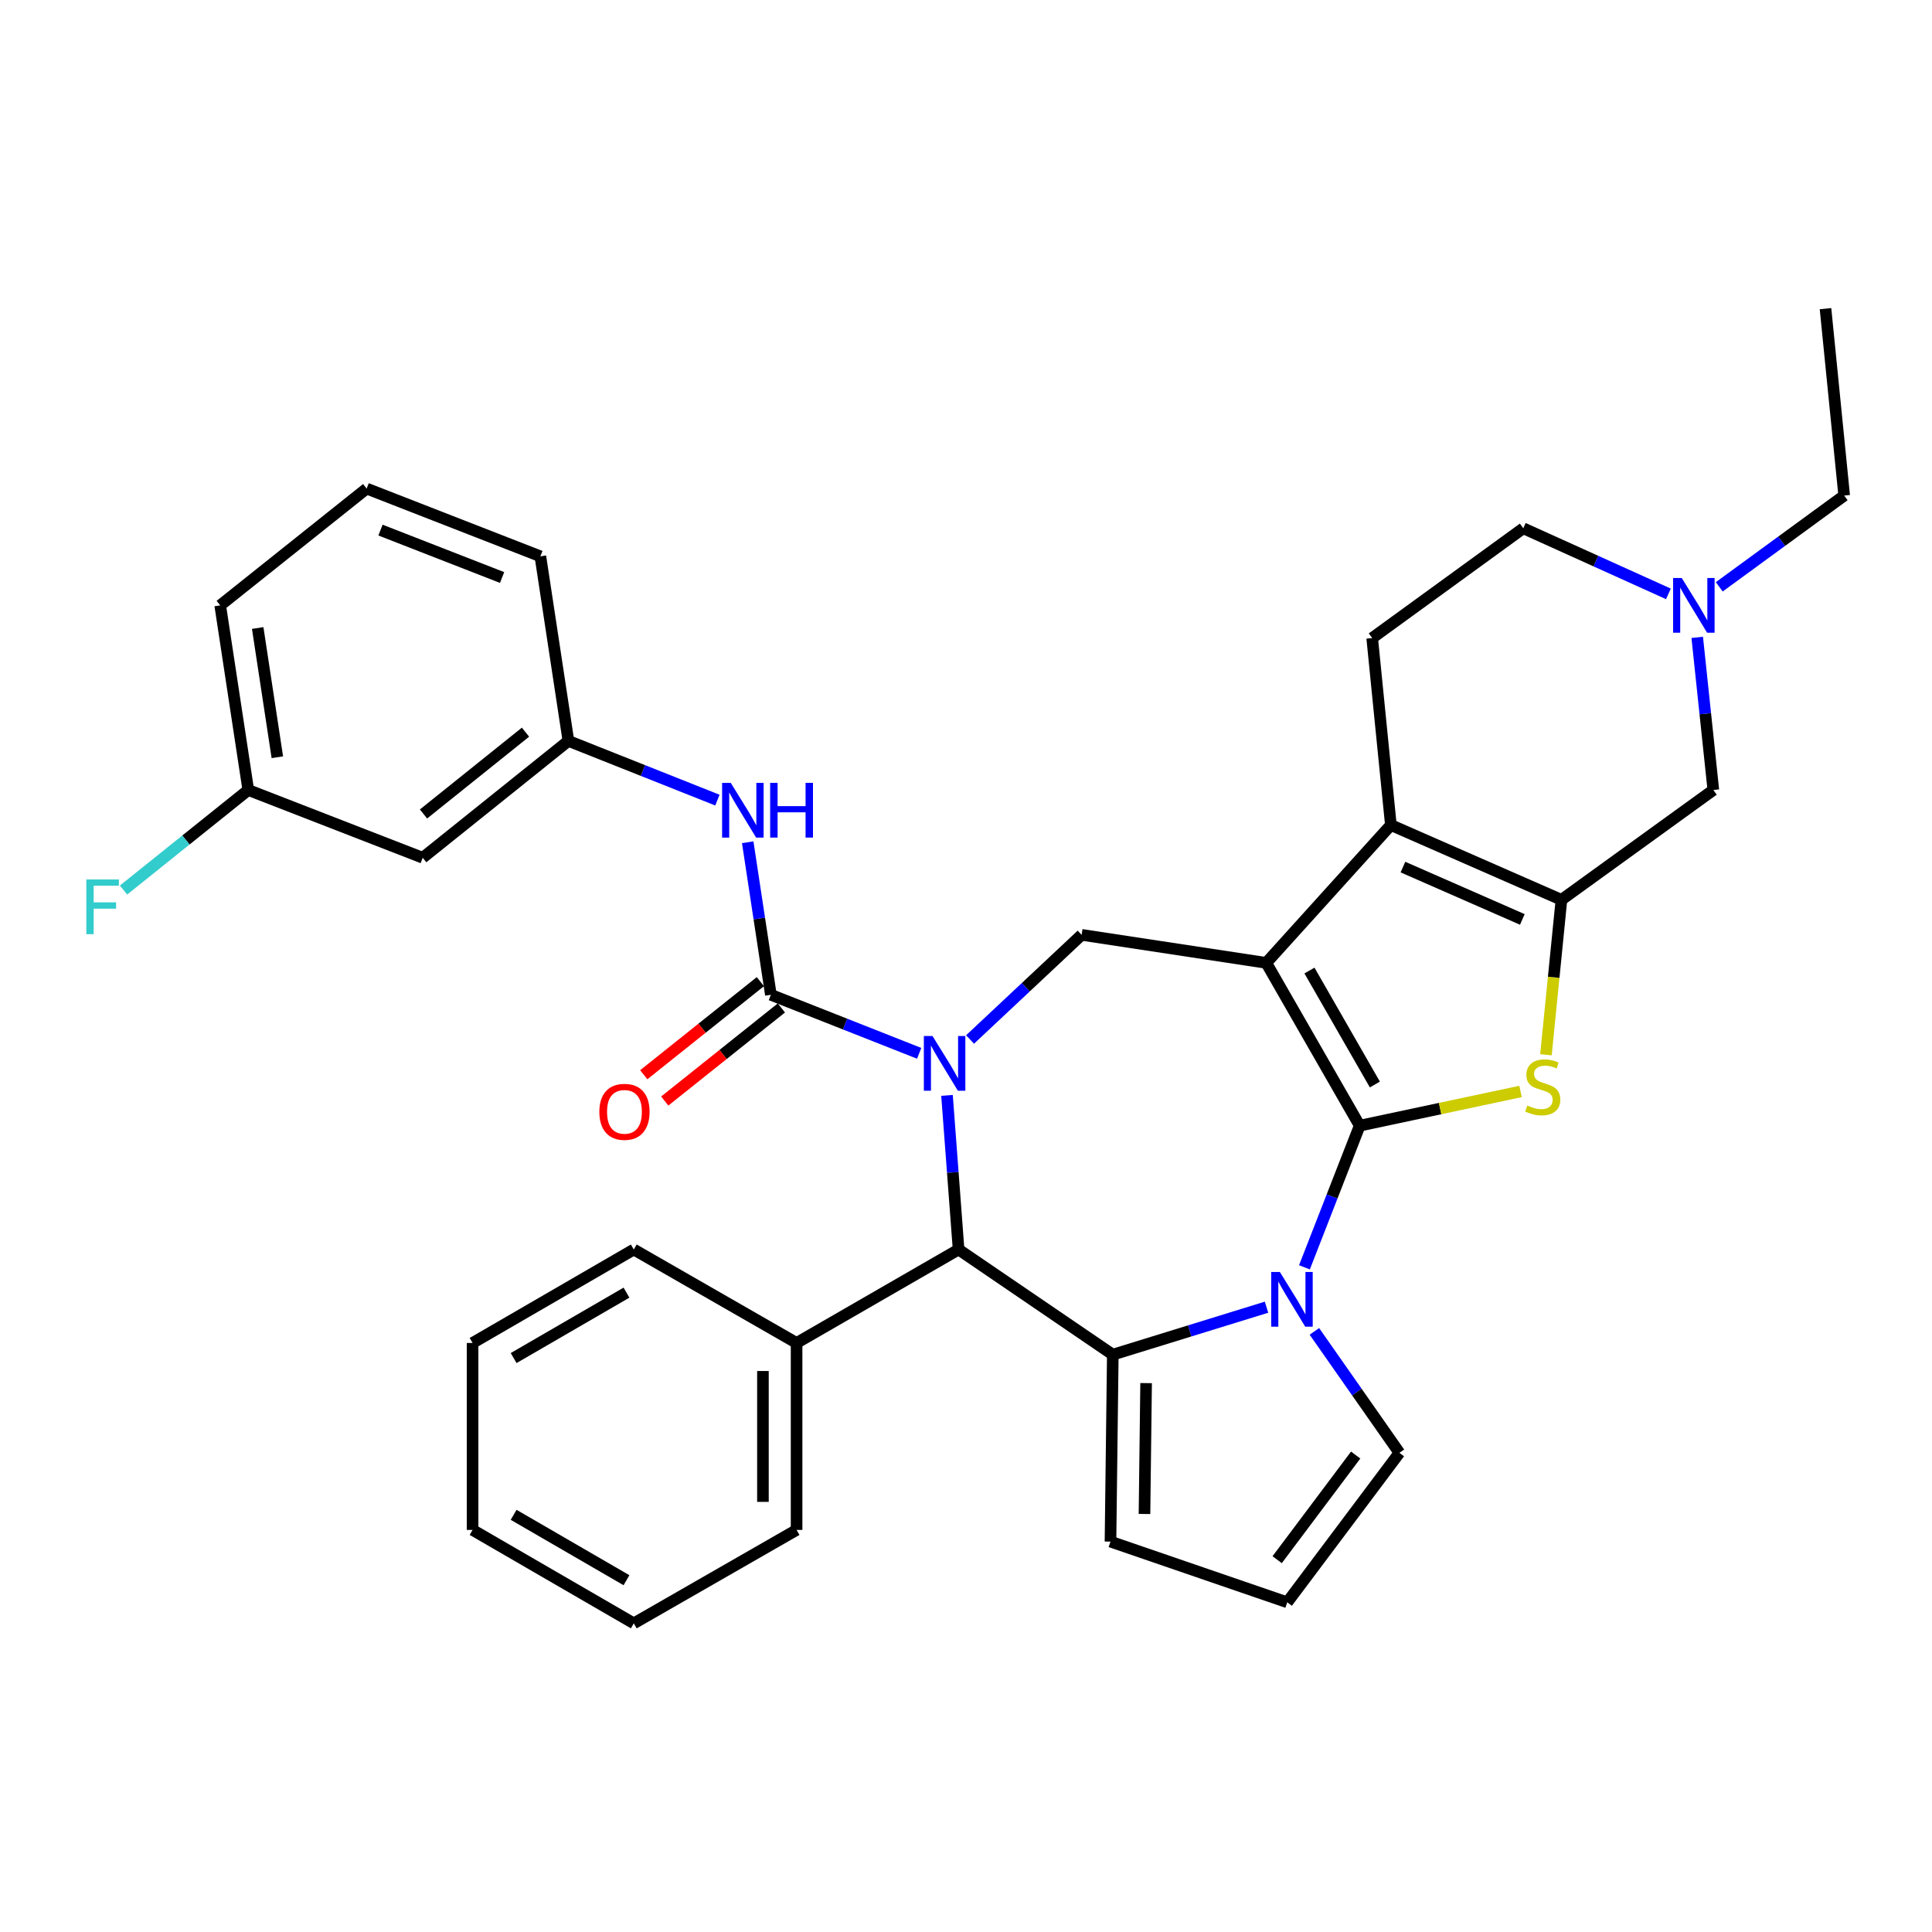 <?xml version='1.0' encoding='iso-8859-1'?>
<svg version='1.1' baseProfile='full'
              xmlns='http://www.w3.org/2000/svg'
                      xmlns:rdkit='http://www.rdkit.org/xml'
                      xmlns:xlink='http://www.w3.org/1999/xlink'
                  xml:space='preserve'
width='1000px' height='1000px' viewBox='0 0 1000 1000'>
<!-- END OF HEADER -->
<rect style='opacity:1.0;fill:#FFFFFF;stroke:none' width='1000' height='1000' x='0' y='0'> </rect>
<path class='bond-0' d='M 703.772,582.649 L 655.412,498.384' style='fill:none;fill-rule:evenodd;stroke:#000000;stroke-width:6px;stroke-linecap:butt;stroke-linejoin:miter;stroke-opacity:1' />
<path class='bond-0' d='M 711.627,561.338 L 677.775,502.353' style='fill:none;fill-rule:evenodd;stroke:#000000;stroke-width:6px;stroke-linecap:butt;stroke-linejoin:miter;stroke-opacity:1' />
<path class='bond-2' d='M 703.772,582.649 L 689.477,619.307' style='fill:none;fill-rule:evenodd;stroke:#000000;stroke-width:6px;stroke-linecap:butt;stroke-linejoin:miter;stroke-opacity:1' />
<path class='bond-2' d='M 689.477,619.307 L 675.181,655.965' style='fill:none;fill-rule:evenodd;stroke:#0000FF;stroke-width:6px;stroke-linecap:butt;stroke-linejoin:miter;stroke-opacity:1' />
<path class='bond-4' d='M 703.772,582.649 L 745.399,573.793' style='fill:none;fill-rule:evenodd;stroke:#000000;stroke-width:6px;stroke-linecap:butt;stroke-linejoin:miter;stroke-opacity:1' />
<path class='bond-4' d='M 745.399,573.793 L 787.026,564.937' style='fill:none;fill-rule:evenodd;stroke:#CCCC00;stroke-width:6px;stroke-linecap:butt;stroke-linejoin:miter;stroke-opacity:1' />
<path class='bond-5' d='M 655.412,498.384 L 719.915,427.038' style='fill:none;fill-rule:evenodd;stroke:#000000;stroke-width:6px;stroke-linecap:butt;stroke-linejoin:miter;stroke-opacity:1' />
<path class='bond-9' d='M 655.412,498.384 L 559.852,483.877' style='fill:none;fill-rule:evenodd;stroke:#000000;stroke-width:6px;stroke-linecap:butt;stroke-linejoin:miter;stroke-opacity:1' />
<path class='bond-1' d='M 502.094,538.041 L 530.973,510.959' style='fill:none;fill-rule:evenodd;stroke:#0000FF;stroke-width:6px;stroke-linecap:butt;stroke-linejoin:miter;stroke-opacity:1' />
<path class='bond-1' d='M 530.973,510.959 L 559.852,483.877' style='fill:none;fill-rule:evenodd;stroke:#000000;stroke-width:6px;stroke-linecap:butt;stroke-linejoin:miter;stroke-opacity:1' />
<path class='bond-7' d='M 475.766,545.2 L 437.386,530.052' style='fill:none;fill-rule:evenodd;stroke:#0000FF;stroke-width:6px;stroke-linecap:butt;stroke-linejoin:miter;stroke-opacity:1' />
<path class='bond-7' d='M 437.386,530.052 L 399.006,514.904' style='fill:none;fill-rule:evenodd;stroke:#000000;stroke-width:6px;stroke-linecap:butt;stroke-linejoin:miter;stroke-opacity:1' />
<path class='bond-36' d='M 490.168,566.968 L 493.165,606.857' style='fill:none;fill-rule:evenodd;stroke:#0000FF;stroke-width:6px;stroke-linecap:butt;stroke-linejoin:miter;stroke-opacity:1' />
<path class='bond-36' d='M 493.165,606.857 L 496.162,646.746' style='fill:none;fill-rule:evenodd;stroke:#000000;stroke-width:6px;stroke-linecap:butt;stroke-linejoin:miter;stroke-opacity:1' />
<path class='bond-3' d='M 655.553,676.602 L 615.769,688.883' style='fill:none;fill-rule:evenodd;stroke:#0000FF;stroke-width:6px;stroke-linecap:butt;stroke-linejoin:miter;stroke-opacity:1' />
<path class='bond-3' d='M 615.769,688.883 L 575.985,701.165' style='fill:none;fill-rule:evenodd;stroke:#000000;stroke-width:6px;stroke-linecap:butt;stroke-linejoin:miter;stroke-opacity:1' />
<path class='bond-14' d='M 680.329,689.122 L 702.333,720.552' style='fill:none;fill-rule:evenodd;stroke:#0000FF;stroke-width:6px;stroke-linecap:butt;stroke-linejoin:miter;stroke-opacity:1' />
<path class='bond-14' d='M 702.333,720.552 L 724.338,751.983' style='fill:none;fill-rule:evenodd;stroke:#000000;stroke-width:6px;stroke-linecap:butt;stroke-linejoin:miter;stroke-opacity:1' />
<path class='bond-8' d='M 575.985,701.165 L 496.162,646.746' style='fill:none;fill-rule:evenodd;stroke:#000000;stroke-width:6px;stroke-linecap:butt;stroke-linejoin:miter;stroke-opacity:1' />
<path class='bond-15' d='M 575.985,701.165 L 574.785,797.934' style='fill:none;fill-rule:evenodd;stroke:#000000;stroke-width:6px;stroke-linecap:butt;stroke-linejoin:miter;stroke-opacity:1' />
<path class='bond-15' d='M 593.224,715.896 L 592.384,783.634' style='fill:none;fill-rule:evenodd;stroke:#000000;stroke-width:6px;stroke-linecap:butt;stroke-linejoin:miter;stroke-opacity:1' />
<path class='bond-6' d='M 800.182,545.94 L 804.189,505.845' style='fill:none;fill-rule:evenodd;stroke:#CCCC00;stroke-width:6px;stroke-linecap:butt;stroke-linejoin:miter;stroke-opacity:1' />
<path class='bond-6' d='M 804.189,505.845 L 808.196,465.75' style='fill:none;fill-rule:evenodd;stroke:#000000;stroke-width:6px;stroke-linecap:butt;stroke-linejoin:miter;stroke-opacity:1' />
<path class='bond-13' d='M 719.915,427.038 L 710.237,330.26' style='fill:none;fill-rule:evenodd;stroke:#000000;stroke-width:6px;stroke-linecap:butt;stroke-linejoin:miter;stroke-opacity:1' />
<path class='bond-34' d='M 719.915,427.038 L 808.196,465.75' style='fill:none;fill-rule:evenodd;stroke:#000000;stroke-width:6px;stroke-linecap:butt;stroke-linejoin:miter;stroke-opacity:1' />
<path class='bond-34' d='M 726.161,448.799 L 787.958,475.897' style='fill:none;fill-rule:evenodd;stroke:#000000;stroke-width:6px;stroke-linecap:butt;stroke-linejoin:miter;stroke-opacity:1' />
<path class='bond-11' d='M 808.196,465.75 L 886.82,408.902' style='fill:none;fill-rule:evenodd;stroke:#000000;stroke-width:6px;stroke-linecap:butt;stroke-linejoin:miter;stroke-opacity:1' />
<path class='bond-10' d='M 399.006,514.904 L 393.011,475.427' style='fill:none;fill-rule:evenodd;stroke:#000000;stroke-width:6px;stroke-linecap:butt;stroke-linejoin:miter;stroke-opacity:1' />
<path class='bond-10' d='M 393.011,475.427 L 387.016,435.949' style='fill:none;fill-rule:evenodd;stroke:#0000FF;stroke-width:6px;stroke-linecap:butt;stroke-linejoin:miter;stroke-opacity:1' />
<path class='bond-16' d='M 393.572,508.097 L 363.39,532.189' style='fill:none;fill-rule:evenodd;stroke:#000000;stroke-width:6px;stroke-linecap:butt;stroke-linejoin:miter;stroke-opacity:1' />
<path class='bond-16' d='M 363.39,532.189 L 333.209,556.281' style='fill:none;fill-rule:evenodd;stroke:#FF0000;stroke-width:6px;stroke-linecap:butt;stroke-linejoin:miter;stroke-opacity:1' />
<path class='bond-16' d='M 404.44,521.711 L 374.258,545.803' style='fill:none;fill-rule:evenodd;stroke:#000000;stroke-width:6px;stroke-linecap:butt;stroke-linejoin:miter;stroke-opacity:1' />
<path class='bond-16' d='M 374.258,545.803 L 344.076,569.895' style='fill:none;fill-rule:evenodd;stroke:#FF0000;stroke-width:6px;stroke-linecap:butt;stroke-linejoin:miter;stroke-opacity:1' />
<path class='bond-19' d='M 496.162,646.746 L 412.313,695.116' style='fill:none;fill-rule:evenodd;stroke:#000000;stroke-width:6px;stroke-linecap:butt;stroke-linejoin:miter;stroke-opacity:1' />
<path class='bond-18' d='M 371.33,414.14 L 332.767,398.814' style='fill:none;fill-rule:evenodd;stroke:#0000FF;stroke-width:6px;stroke-linecap:butt;stroke-linejoin:miter;stroke-opacity:1' />
<path class='bond-18' d='M 332.767,398.814 L 294.204,383.488' style='fill:none;fill-rule:evenodd;stroke:#000000;stroke-width:6px;stroke-linecap:butt;stroke-linejoin:miter;stroke-opacity:1' />
<path class='bond-12' d='M 886.82,408.902 L 882.651,369.403' style='fill:none;fill-rule:evenodd;stroke:#000000;stroke-width:6px;stroke-linecap:butt;stroke-linejoin:miter;stroke-opacity:1' />
<path class='bond-12' d='M 882.651,369.403 L 878.483,329.905' style='fill:none;fill-rule:evenodd;stroke:#0000FF;stroke-width:6px;stroke-linecap:butt;stroke-linejoin:miter;stroke-opacity:1' />
<path class='bond-24' d='M 889.884,303.738 L 922.215,280.121' style='fill:none;fill-rule:evenodd;stroke:#0000FF;stroke-width:6px;stroke-linecap:butt;stroke-linejoin:miter;stroke-opacity:1' />
<path class='bond-24' d='M 922.215,280.121 L 954.545,256.504' style='fill:none;fill-rule:evenodd;stroke:#000000;stroke-width:6px;stroke-linecap:butt;stroke-linejoin:miter;stroke-opacity:1' />
<path class='bond-37' d='M 863.573,307.393 L 826.008,290.412' style='fill:none;fill-rule:evenodd;stroke:#0000FF;stroke-width:6px;stroke-linecap:butt;stroke-linejoin:miter;stroke-opacity:1' />
<path class='bond-37' d='M 826.008,290.412 L 788.444,273.431' style='fill:none;fill-rule:evenodd;stroke:#000000;stroke-width:6px;stroke-linecap:butt;stroke-linejoin:miter;stroke-opacity:1' />
<path class='bond-21' d='M 710.237,330.26 L 788.444,273.431' style='fill:none;fill-rule:evenodd;stroke:#000000;stroke-width:6px;stroke-linecap:butt;stroke-linejoin:miter;stroke-opacity:1' />
<path class='bond-17' d='M 724.338,751.983 L 666.28,829.358' style='fill:none;fill-rule:evenodd;stroke:#000000;stroke-width:6px;stroke-linecap:butt;stroke-linejoin:miter;stroke-opacity:1' />
<path class='bond-17' d='M 701.695,753.134 L 661.055,807.296' style='fill:none;fill-rule:evenodd;stroke:#000000;stroke-width:6px;stroke-linecap:butt;stroke-linejoin:miter;stroke-opacity:1' />
<path class='bond-35' d='M 574.785,797.934 L 666.28,829.358' style='fill:none;fill-rule:evenodd;stroke:#000000;stroke-width:6px;stroke-linecap:butt;stroke-linejoin:miter;stroke-opacity:1' />
<path class='bond-20' d='M 294.204,383.488 L 218.794,443.975' style='fill:none;fill-rule:evenodd;stroke:#000000;stroke-width:6px;stroke-linecap:butt;stroke-linejoin:miter;stroke-opacity:1' />
<path class='bond-20' d='M 271.993,378.972 L 219.206,421.313' style='fill:none;fill-rule:evenodd;stroke:#000000;stroke-width:6px;stroke-linecap:butt;stroke-linejoin:miter;stroke-opacity:1' />
<path class='bond-26' d='M 294.204,383.488 L 279.697,287.948' style='fill:none;fill-rule:evenodd;stroke:#000000;stroke-width:6px;stroke-linecap:butt;stroke-linejoin:miter;stroke-opacity:1' />
<path class='bond-27' d='M 412.313,695.116 L 412.313,791.885' style='fill:none;fill-rule:evenodd;stroke:#000000;stroke-width:6px;stroke-linecap:butt;stroke-linejoin:miter;stroke-opacity:1' />
<path class='bond-27' d='M 394.893,709.631 L 394.893,777.37' style='fill:none;fill-rule:evenodd;stroke:#000000;stroke-width:6px;stroke-linecap:butt;stroke-linejoin:miter;stroke-opacity:1' />
<path class='bond-28' d='M 412.313,695.116 L 328.048,646.746' style='fill:none;fill-rule:evenodd;stroke:#000000;stroke-width:6px;stroke-linecap:butt;stroke-linejoin:miter;stroke-opacity:1' />
<path class='bond-22' d='M 218.794,443.975 L 128.509,408.902' style='fill:none;fill-rule:evenodd;stroke:#000000;stroke-width:6px;stroke-linecap:butt;stroke-linejoin:miter;stroke-opacity:1' />
<path class='bond-23' d='M 128.509,408.902 L 96.227,434.791' style='fill:none;fill-rule:evenodd;stroke:#000000;stroke-width:6px;stroke-linecap:butt;stroke-linejoin:miter;stroke-opacity:1' />
<path class='bond-23' d='M 96.227,434.791 L 63.945,460.679' style='fill:none;fill-rule:evenodd;stroke:#33CCCC;stroke-width:6px;stroke-linecap:butt;stroke-linejoin:miter;stroke-opacity:1' />
<path class='bond-39' d='M 128.509,408.902 L 113.982,313.343' style='fill:none;fill-rule:evenodd;stroke:#000000;stroke-width:6px;stroke-linecap:butt;stroke-linejoin:miter;stroke-opacity:1' />
<path class='bond-39' d='M 143.552,391.95 L 133.384,325.058' style='fill:none;fill-rule:evenodd;stroke:#000000;stroke-width:6px;stroke-linecap:butt;stroke-linejoin:miter;stroke-opacity:1' />
<path class='bond-30' d='M 954.545,256.504 L 944.877,159.755' style='fill:none;fill-rule:evenodd;stroke:#000000;stroke-width:6px;stroke-linecap:butt;stroke-linejoin:miter;stroke-opacity:1' />
<path class='bond-25' d='M 189.78,252.885 L 279.697,287.948' style='fill:none;fill-rule:evenodd;stroke:#000000;stroke-width:6px;stroke-linecap:butt;stroke-linejoin:miter;stroke-opacity:1' />
<path class='bond-25' d='M 196.938,274.374 L 259.88,298.918' style='fill:none;fill-rule:evenodd;stroke:#000000;stroke-width:6px;stroke-linecap:butt;stroke-linejoin:miter;stroke-opacity:1' />
<path class='bond-29' d='M 189.78,252.885 L 113.982,313.343' style='fill:none;fill-rule:evenodd;stroke:#000000;stroke-width:6px;stroke-linecap:butt;stroke-linejoin:miter;stroke-opacity:1' />
<path class='bond-31' d='M 412.313,791.885 L 328.048,840.245' style='fill:none;fill-rule:evenodd;stroke:#000000;stroke-width:6px;stroke-linecap:butt;stroke-linejoin:miter;stroke-opacity:1' />
<path class='bond-32' d='M 328.048,646.746 L 244.605,695.116' style='fill:none;fill-rule:evenodd;stroke:#000000;stroke-width:6px;stroke-linecap:butt;stroke-linejoin:miter;stroke-opacity:1' />
<path class='bond-32' d='M 324.268,669.072 L 265.858,702.931' style='fill:none;fill-rule:evenodd;stroke:#000000;stroke-width:6px;stroke-linecap:butt;stroke-linejoin:miter;stroke-opacity:1' />
<path class='bond-38' d='M 328.048,840.245 L 244.605,791.885' style='fill:none;fill-rule:evenodd;stroke:#000000;stroke-width:6px;stroke-linecap:butt;stroke-linejoin:miter;stroke-opacity:1' />
<path class='bond-38' d='M 324.266,817.919 L 265.856,784.067' style='fill:none;fill-rule:evenodd;stroke:#000000;stroke-width:6px;stroke-linecap:butt;stroke-linejoin:miter;stroke-opacity:1' />
<path class='bond-33' d='M 244.605,695.116 L 244.605,791.885' style='fill:none;fill-rule:evenodd;stroke:#000000;stroke-width:6px;stroke-linecap:butt;stroke-linejoin:miter;stroke-opacity:1' />
<path  class='atom-2' d='M 482.663 536.233
L 491.943 551.233
Q 492.863 552.713, 494.343 555.393
Q 495.823 558.073, 495.903 558.233
L 495.903 536.233
L 499.663 536.233
L 499.663 564.553
L 495.783 564.553
L 485.823 548.153
Q 484.663 546.233, 483.423 544.033
Q 482.223 541.833, 481.863 541.153
L 481.863 564.553
L 478.183 564.553
L 478.183 536.233
L 482.663 536.233
' fill='#0000FF'/>
<path  class='atom-3' d='M 662.459 658.377
L 671.739 673.377
Q 672.659 674.857, 674.139 677.537
Q 675.619 680.217, 675.699 680.377
L 675.699 658.377
L 679.459 658.377
L 679.459 686.697
L 675.579 686.697
L 665.619 670.297
Q 664.459 668.377, 663.219 666.177
Q 662.019 663.977, 661.659 663.297
L 661.659 686.697
L 657.979 686.697
L 657.979 658.377
L 662.459 658.377
' fill='#0000FF'/>
<path  class='atom-5' d='M 790.528 572.21
Q 790.848 572.33, 792.168 572.89
Q 793.488 573.45, 794.928 573.81
Q 796.408 574.13, 797.848 574.13
Q 800.528 574.13, 802.088 572.85
Q 803.648 571.53, 803.648 569.25
Q 803.648 567.69, 802.848 566.73
Q 802.088 565.77, 800.888 565.25
Q 799.688 564.73, 797.688 564.13
Q 795.168 563.37, 793.648 562.65
Q 792.168 561.93, 791.088 560.41
Q 790.048 558.89, 790.048 556.33
Q 790.048 552.77, 792.448 550.57
Q 794.888 548.37, 799.688 548.37
Q 802.968 548.37, 806.688 549.93
L 805.768 553.01
Q 802.368 551.61, 799.808 551.61
Q 797.048 551.61, 795.528 552.77
Q 794.008 553.89, 794.048 555.85
Q 794.048 557.37, 794.808 558.29
Q 795.608 559.21, 796.728 559.73
Q 797.888 560.25, 799.808 560.85
Q 802.368 561.65, 803.888 562.45
Q 805.408 563.25, 806.488 564.89
Q 807.608 566.49, 807.608 569.25
Q 807.608 573.17, 804.968 575.29
Q 802.368 577.37, 798.008 577.37
Q 795.488 577.37, 793.568 576.81
Q 791.688 576.29, 789.448 575.37
L 790.528 572.21
' fill='#CCCC00'/>
<path  class='atom-11' d='M 378.239 405.214
L 387.519 420.214
Q 388.439 421.694, 389.919 424.374
Q 391.399 427.054, 391.479 427.214
L 391.479 405.214
L 395.239 405.214
L 395.239 433.534
L 391.359 433.534
L 381.399 417.134
Q 380.239 415.214, 378.999 413.014
Q 377.799 410.814, 377.439 410.134
L 377.439 433.534
L 373.759 433.534
L 373.759 405.214
L 378.239 405.214
' fill='#0000FF'/>
<path  class='atom-11' d='M 398.639 405.214
L 402.479 405.214
L 402.479 417.254
L 416.959 417.254
L 416.959 405.214
L 420.799 405.214
L 420.799 433.534
L 416.959 433.534
L 416.959 420.454
L 402.479 420.454
L 402.479 433.534
L 398.639 433.534
L 398.639 405.214
' fill='#0000FF'/>
<path  class='atom-13' d='M 870.475 299.183
L 879.755 314.183
Q 880.675 315.663, 882.155 318.343
Q 883.635 321.023, 883.715 321.183
L 883.715 299.183
L 887.475 299.183
L 887.475 327.503
L 883.595 327.503
L 873.635 311.103
Q 872.475 309.183, 871.235 306.983
Q 870.035 304.783, 869.675 304.103
L 869.675 327.503
L 865.995 327.503
L 865.995 299.183
L 870.475 299.183
' fill='#0000FF'/>
<path  class='atom-17' d='M 310.218 575.48
Q 310.218 568.68, 313.578 564.88
Q 316.938 561.08, 323.218 561.08
Q 329.498 561.08, 332.858 564.88
Q 336.218 568.68, 336.218 575.48
Q 336.218 582.36, 332.818 586.28
Q 329.418 590.16, 323.218 590.16
Q 316.978 590.16, 313.578 586.28
Q 310.218 582.4, 310.218 575.48
M 323.218 586.96
Q 327.538 586.96, 329.858 584.08
Q 332.218 581.16, 332.218 575.48
Q 332.218 569.92, 329.858 567.12
Q 327.538 564.28, 323.218 564.28
Q 318.898 564.28, 316.538 567.08
Q 314.218 569.88, 314.218 575.48
Q 314.218 581.2, 316.538 584.08
Q 318.898 586.96, 323.218 586.96
' fill='#FF0000'/>
<path  class='atom-24' d='M 44.689 455.209
L 61.529 455.209
L 61.529 458.449
L 48.489 458.449
L 48.489 467.049
L 60.089 467.049
L 60.089 470.329
L 48.489 470.329
L 48.489 483.529
L 44.689 483.529
L 44.689 455.209
' fill='#33CCCC'/>
</svg>
